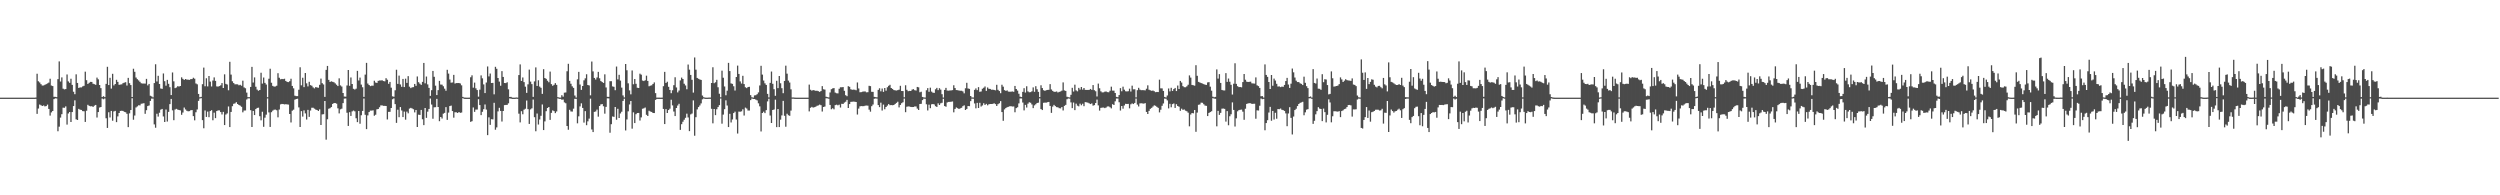 <?xml version="1.0" encoding="UTF-8"?>
<svg xmlns="http://www.w3.org/2000/svg" width="1920" height="150">
  <path d="M0 74.996h1v1.000H0zM1 74.995h1v1.000H1zM2 74.994h1v1.000H2zM3 74.995h1v1.000H3zM4 74.994h1v1.000H4zM5 74.995h1v1.000H5zM6 74.995h1v1.000H6zM7 74.994h1v1.000H7zM8 74.994h1v1.000H8zM9 74.993h1v1.000H9zM10 74.994h1v1.000H10zM11 74.995h1v1.000H11zM12 74.994h1v1.000H12zM13 74.994h1v1.000H13zM14 74.994h1v1.000H14zM15 74.994h1v1.000H15zM16 74.993h1v1.000H16zM17 74.994h1v1.000H17zM18 74.993h1v1.000H18zM19 74.994h1v1.000H19zM20 74.995h1v1.000H20zM21 74.994h1v1.000H21zM22 74.994h1v1.000H22zM23 74.993h1v1.000H23zM24 74.994h1v1.000H24zM25 74.993h1v1.000H25zM26 74.994h1v1.000H26zM27 74.913h1v1.000H27zM28 56.624h1v30.829H28zM29 62.390h1v20.979H29zM30 63.355h1v16.929H30zM31 64.687h1v16.135H31zM32 65.670h1v15.720H32zM33 65.652h1v15.367H33zM34 65.108h1v16.585H34zM35 64.610h1v16.846H35zM36 64.063h1v16.282H36zM37 63.441h1v20.222H37zM38 60.491h1v28.273H38zM39 65.669h1v20.670H39zM40 66.108h1v19.142H40zM41 74.359h1v1.756H41zM42 74.384h1v1.117H42zM43 74.619h1v1.000H43zM44 60.784h1v40.019H44zM45 47.157h1v50.126H45zM46 62.616h1v27.696H46zM47 59.445h1v28.247H47zM48 68.121h1v14.550H48zM49 68.679h1v14.129H49zM50 68.390h1v13.320H50zM51 57.195h1v38.477H51zM52 62.529h1v24.600H52zM53 63.577h1v22.459H53zM54 60.490h1v33.224H54zM55 65.195h1v20.851H55zM56 70.476h1v10.980H56zM57 72.365h1v4.675H57zM58 57.096h1v34.536H58zM59 63.679h1v28.483H59zM60 67.531h1v16.080H60zM61 67.107h1v17.109H61zM62 67.139h1v17.296H62zM63 66.366h1v18.962H63zM64 65.910h1v19.540H64zM65 55.037h1v38.624H65zM66 61.573h1v23.456H66zM67 64.473h1v16.039H67zM68 63.610h1v17.673H68zM69 62.887h1v18.779H69zM70 62.942h1v18.642H70zM71 64.301h1v17.818H71zM72 64.658h1v16.510H72zM73 65.136h1v15.453H73zM74 59.573h1v30.690H74zM75 60.934h1v25.156H75zM76 65.285h1v17.314H76zM77 67.690h1v14.512H77zM78 74.566h1v1.094H78zM79 73.900h1v2.326H79zM80 74.608h1v1.000H80zM81 64.429h1v26.398H81zM82 51.286h1v46.981H82zM83 65.351h1v20.847H83zM84 59.776h1v30.430H84zM85 68.063h1v17.153H85zM86 56.692h1v36.049H86zM87 65.568h1v20.026H87zM88 64.488h1v20.656H88zM89 61.279h1v32.539H89zM90 62.860h1v26.540H90zM91 65.146h1v21.628H91zM92 64.923h1v20.268H92zM93 64.763h1v20.298H93zM94 63.858h1v21.325H94zM95 63.443h1v22.472H95zM96 63.145h1v23.076H96zM97 65.706h1v21.698H97zM98 59.788h1v37.867H98zM99 63.884h1v23.144H99zM100 65.321h1v19.136H100zM101 74.480h1v1.000H101zM102 52.772h1v39.175H102zM103 55.148h1v33.559H103zM104 59.524h1v22.986H104zM105 60.814h1v20.891H105zM106 61.752h1v19.087H106zM107 62.834h1v18.132H107zM108 63.951h1v15.715H108zM109 64.171h1v15.336H109zM110 64.154h1v15.109H110zM111 64.203h1v23.174H111zM112 60.560h1v24.058H112zM113 65.570h1v15.892H113zM114 64.478h1v16.516H114zM115 73.541h1v3.953H115zM116 74.028h1v1.695H116zM117 74.744h1v1.000H117zM118 63.809h1v31.747H118zM119 49.358h1v48.738H119zM120 62.554h1v24.775H120zM121 58.191h1v31.365H121zM122 64.512h1v22.082H122zM123 67.923h1v16.287H123zM124 68.253h1v15.401H124zM125 56.400h1v33.042H125zM126 62.354h1v31.338H126zM127 65.774h1v18.328H127zM128 61.359h1v31.960H128zM129 64.364h1v21.534H129zM130 66.948h1v13.027H130zM131 72.998h1v3.004H131zM132 55.650h1v29.068H132zM133 62.467h1v29.840H133zM134 67.704h1v16.425H134zM135 67.184h1v16.400H135zM136 66.185h1v17.967H136zM137 66.450h1v18.040H137zM138 66.036h1v18.766H138zM139 59.385h1v28.781H139zM140 60.592h1v25.810H140zM141 61.371h1v21.236H141zM142 60.656h1v23.413H142zM143 61.121h1v23.959H143zM144 61.200h1v24.279H144zM145 61.347h1v23.987H145zM146 60.756h1v23.929H146zM147 60.712h1v23.798H147zM148 59.694h1v29.512H148zM149 60.414h1v31.993H149zM150 64.091h1v22.138H150zM151 64.767h1v19.301H151zM152 72.154h1v5.309H152zM153 74.679h1v1.000H153zM154 74.371h1v1.028H154zM155 64.661h1v27.605H155zM156 51.894h1v46.603H156zM157 66.234h1v18.625H157zM158 60.109h1v29.686H158zM159 66.363h1v19.350H159zM160 58.364h1v31.663H160zM161 62.694h1v22.587H161zM162 66.417h1v18.204H162zM163 61.847h1v30.511H163zM164 59.430h1v27.076H164zM165 62.084h1v28.665H165zM166 66.356h1v18.959H166zM167 66.526h1v18.266H167zM168 66.101h1v18.708H168zM169 65.514h1v20.558H169zM170 63.798h1v24.130H170zM171 67.581h1v18.339H171zM172 57.077h1v38.964H172zM173 64.392h1v23.571H173zM174 64.909h1v22.162H174zM175 69.326h1v12.456H175zM176 47.471h1v50.106H176zM177 57.311h1v28.630H177zM178 62.400h1v19.161H178zM179 63.771h1v15.931H179zM180 64.764h1v14.654H180zM181 64.724h1v13.790H181zM182 64.752h1v15.121H182zM183 65.466h1v15.169H183zM184 65.146h1v16.005H184zM185 65.821h1v16.196H185zM186 61.960h1v24.297H186zM187 67.146h1v17.753H187zM188 67.795h1v17.058H188zM189 71.140h1v5.318H189zM190 74.583h1v1.000H190zM191 74.579h1v1.000H191zM192 66.744h1v17.883H192zM193 51.346h1v46.195H193zM194 63.383h1v21.810H194zM195 59.419h1v28.958H195zM196 66.602h1v17.138H196zM197 68.826h1v14.065H197zM198 69.689h1v12.981H198zM199 69.118h1v20.148H199zM200 55.867h1v36.571H200zM201 64.215h1v21.612H201zM202 59.524h1v37.875H202zM203 63.645h1v26.720H203zM204 64.899h1v23.147H204zM205 74.635h1v1.000H205zM206 60.479h1v25.841H206zM207 52.806h1v44.703H207zM208 63.562h1v22.614H208zM209 65.925h1v19.069H209zM210 66.508h1v17.780H210zM211 66.425h1v17.737H211zM212 65.831h1v18.864H212zM213 56.205h1v33.909H213zM214 59.713h1v24.416H214zM215 60.905h1v19.265H215zM216 60.627h1v19.170H216zM217 60.778h1v19.145H217zM218 60.462h1v19.732H218zM219 62.133h1v17.909H219zM220 62.851h1v17.331H220zM221 63.084h1v17.260H221zM222 62.357h1v25.206H222zM223 60.448h1v33.620H223zM224 66.020h1v18.969H224zM225 67.821h1v16.423H225zM226 73.497h1v3.032H226zM227 73.853h1v2.188H227zM228 73.850h1v1.993H228zM229 68.932h1v13.554H229zM230 51.650h1v45.875H230zM231 65.556h1v19.819H231zM232 59.690h1v29.866H232zM233 66.907h1v17.855H233zM234 56.053h1v31.020H234zM235 63.989h1v27.802H235zM236 66.340h1v18.047H236zM237 62.846h1v26.927H237zM238 65.390h1v19.498H238zM239 65.831h1v16.903H239zM240 67.147h1v15.577H240zM241 67.882h1v15.574H241zM242 66.858h1v17.328H242zM243 67.176h1v17.323H243zM244 67.396h1v17.849H244zM245 65.140h1v18.859H245zM246 60.350h1v35.643H246zM247 63.903h1v23.952H247zM248 64.858h1v22.831H248zM249 74.405h1v3.149H249zM250 53.659h1v53.607H250zM251 50.627h1v40.993H251zM252 61.317h1v22.209H252zM253 62.915h1v20.178H253zM254 62.477h1v19.761H254zM255 62.798h1v17.016H255zM256 63.159h1v16.019H256zM257 64.049h1v15.101H257zM258 65.065h1v14.574H258zM259 66.115h1v17.069H259zM260 60.144h1v26.947H260zM261 65.600h1v18.369H261zM262 66.469h1v16.987H262zM263 71.417h1v7.806H263zM264 74.147h1v1.577H264zM265 74.233h1v1.372H265zM266 65.615h1v20.979H266zM267 53.737h1v42.993H267zM268 65.908h1v20.268H268zM269 59.509h1v29.508H269zM270 64.525h1v21.010H270zM271 68.212h1v16.688H271zM272 68.737h1v16.767H272zM273 68.089h1v22.760H273zM274 54.413h1v39.397H274zM275 61.806h1v23.461H275zM276 59.590h1v35.425H276zM277 64.992h1v23.536H277zM278 67.041h1v18.169H278zM279 74.401h1v1.280H279zM280 57.280h1v30.881H280zM281 48.290h1v50.878H281zM282 64.150h1v24.501H282zM283 65.289h1v20.756H283zM284 66.134h1v18.788H284zM285 65.800h1v19.128H285zM286 65.791h1v18.955H286zM287 61.991h1v26.901H287zM288 63.386h1v24.753H288zM289 63.696h1v20.281H289zM290 62.082h1v21.608H290zM291 61.803h1v20.569H291zM292 61.819h1v19.143H292zM293 61.631h1v19.316H293zM294 62.262h1v19.064H294zM295 62.447h1v18.863H295zM296 60.072h1v21.328H296zM297 61.243h1v30.512H297zM298 64.363h1v21.541H298zM299 62.948h1v22.928H299zM300 67.312h1v15.655H300zM301 73.976h1v2.246H301zM302 74.289h1v1.263H302zM303 69.328h1v10.661H303zM304 53.569h1v40.801H304zM305 64.426h1v19.846H305zM306 58.046h1v31.957H306zM307 64.879h1v17.342H307zM308 66.662h1v18.167H308zM309 60.596h1v29.311H309zM310 66.853h1v18.842H310zM311 60.440h1v31.471H311zM312 63.630h1v22.078H312zM313 58.490h1v28.571H313zM314 66.574h1v16.823H314zM315 67.670h1v15.149H315zM316 67.073h1v16.237H316zM317 66.936h1v16.965H317zM318 64.454h1v21.890H318zM319 65.919h1v18.553H319zM320 58.746h1v38.809H320zM321 63.145h1v24.923H321zM322 64.234h1v24.057H322zM323 65.165h1v19.271H323zM324 62.861h1v28.716H324zM325 48.334h1v47.759H325zM326 64.013h1v18.917H326zM327 58.790h1v31.712H327zM328 64.794h1v20.973H328zM329 67.493h1v16.145H329zM330 73.622h1v2.070H330zM331 69.249h1v11.031H331zM332 54.478h1v36.721H332zM333 58.996h1v23.421H333zM334 65.786h1v16.550H334zM335 73.034h1v2.884H335zM336 69.242h1v12.933H336zM337 62.123h1v30.952H337zM338 64.925h1v24.952H338zM339 65.009h1v26.048H339zM340 66.264h1v21.020H340zM341 68.094h1v18.605H341zM342 69.688h1v12.611H342zM343 53.590h1v38.473H343zM344 56.505h1v29.963H344zM345 61.063h1v20.395H345zM346 63.489h1v17.616H346zM347 63.337h1v21.986H347zM348 57.480h1v32.905H348zM349 64.153h1v22.079H349zM350 63.801h1v22.465H350zM351 63.776h1v22.989H351zM352 63.745h1v22.268H352zM353 64.126h1v22.574H353zM354 65.533h1v20.871H354zM355 74.410h1v1.000H355zM356 74.925h1v1.000H356zM357 74.973h1v1.000H357zM358 74.986h1v1.000H358zM359 74.985h1v1.000H359zM360 74.978h1v1.000H360zM361 59.322h1v34.292H361zM362 57.836h1v35.234H362zM363 67.336h1v15.204H363zM364 63.419h1v22.515H364zM365 67.851h1v16.313H365zM366 69.162h1v14.942H366zM367 74.242h1v1.953H367zM368 68.885h1v11.790H368zM369 57.888h1v30.559H369zM370 60.139h1v25.707H370zM371 64.824h1v19.018H371zM372 71.497h1v8.753H372zM373 63.374h1v20.784H373zM374 51.040h1v52.733H374zM375 58.684h1v31.411H375zM376 56.496h1v39.384H376zM377 63.753h1v27.811H377zM378 63.660h1v28.031H378zM379 72.455h1v6.503H379zM380 51.314h1v48.310H380zM381 52.861h1v44.967H381zM382 59.883h1v25.651H382zM383 62.661h1v20.119H383zM384 65.853h1v19.337H384zM385 54.605h1v38.710H385zM386 59.099h1v26.168H386zM387 63.736h1v17.005H387zM388 63.840h1v16.725H388zM389 63.172h1v17.342H389zM390 68.618h1v10.723H390zM391 74.438h1v1.123H391zM392 74.404h1v1.348H392zM393 74.979h1v1.000H393zM394 74.985h1v1.000H394zM395 74.986h1v1.000H395zM396 74.833h1v1.000H396zM397 74.943h1v1.000H397zM398 57.663h1v29.653H398zM399 49.437h1v44.564H399zM400 62.156h1v23.258H400zM401 59.478h1v28.283H401zM402 63.102h1v21.127H402zM403 66.558h1v16.965H403zM404 71.333h1v5.858H404zM405 64.744h1v19.052H405zM406 53.435h1v41.770H406zM407 62.657h1v21.368H407zM408 64.632h1v18.565H408zM409 74.411h1v2.027H409zM410 62.523h1v27.508H410zM411 51.739h1v49.086H411zM412 65.993h1v21.220H412zM413 61.642h1v33.983H413zM414 66.523h1v25.220H414zM415 67.412h1v21.534H415zM416 72.074h1v8.176H416zM417 53.147h1v46.732H417zM418 59.899h1v33.339H418zM419 60.549h1v24.840H419zM420 62.018h1v20.902H420zM421 63.193h1v18.988H421zM422 54.972h1v37.102H422zM423 64.602h1v22.072H423zM424 65.873h1v18.931H424zM425 65.146h1v20.219H425zM426 63.860h1v23.016H426zM427 65.197h1v20.433H427zM428 74.588h1v1.000H428zM429 74.906h1v1.000H429zM430 74.945h1v1.000H430zM431 73.098h1v3.480H431zM432 74.222h1v2.216H432zM433 71.189h1v7.450H433zM434 71.011h1v8.274H434zM435 54.746h1v42.004H435zM436 48.978h1v50.667H436zM437 62.109h1v22.205H437zM438 64.331h1v21.285H438zM439 66.304h1v19.383H439zM440 67.476h1v15.975H440zM441 73.374h1v2.515H441zM442 74.921h1v1.000H442zM443 60.913h1v33.784H443zM444 55.178h1v34.170H444zM445 64.943h1v16.765H445zM446 69.041h1v10.300H446zM447 66.037h1v16.870H447zM448 61.711h1v32.465H448zM449 60.184h1v25.175H449zM450 57.047h1v39.094H450zM451 65.301h1v27.877H451zM452 65.613h1v25.471H452zM453 73.198h1v2.560H453zM454 47.278h1v52.152H454zM455 54.824h1v46.613H455zM456 59.870h1v26.046H456zM457 61.073h1v24.517H457zM458 59.494h1v24.667H458zM459 55.219h1v34.359H459zM460 60.097h1v21.295H460zM461 62.252h1v17.914H461zM462 63.042h1v16.863H462zM463 63.704h1v17.908H463zM464 57.073h1v30.247H464zM465 67.151h1v14.907H465zM466 74.324h1v1.188H466zM467 74.416h1v1.140H467zM468 62.383h1v39.546H468zM469 62.379h1v33.023H469zM470 66.360h1v23.074H470zM471 66.675h1v23.068H471zM472 69.285h1v12.911H472zM473 51.107h1v40.832H473zM474 60.982h1v22.571H474zM475 57.437h1v33.182H475zM476 61.879h1v25.270H476zM477 67.258h1v18.543H477zM478 73.278h1v4.239H478zM479 74.810h1v1.000H479zM480 49.175h1v51.009H480zM481 53.968h1v37.806H481zM482 64.018h1v21.501H482zM483 69.425h1v10.828H483zM484 72.427h1v5.138H484zM485 54.092h1v44.747H485zM486 64.728h1v21.562H486zM487 60.655h1v33.860H487zM488 64.356h1v23.361H488zM489 67.366h1v19.395H489zM490 67.568h1v19.169H490zM491 56.569h1v36.005H491zM492 57.359h1v32.804H492zM493 61.849h1v21.661H493zM494 62.247h1v20.968H494zM495 61.660h1v20.908H495zM496 58.126h1v30.025H496zM497 62.177h1v26.935H497zM498 66.228h1v18.831H498zM499 65.797h1v19.883H499zM500 65.556h1v20.386H500zM501 64.483h1v22.289H501zM502 63.279h1v23.561H502zM503 71.526h1v5.192H503zM504 74.956h1v1.000H504zM505 74.979h1v1.000H505zM506 74.983h1v1.000H506zM507 74.987h1v1.000H507zM508 74.979h1v1.000H508zM509 66.213h1v17.423H509zM510 55.174h1v40.091H510zM511 63.695h1v20.143H511zM512 62.781h1v24.014H512zM513 66.660h1v17.894H513zM514 69.054h1v14.384H514zM515 71.593h1v4.998H515zM516 69.329h1v11.627H516zM517 65.451h1v20.213H517zM518 59.332h1v29.798H518zM519 67.192h1v15.744H519zM520 70.938h1v10.090H520zM521 69.536h1v10.199H521zM522 61.739h1v37.975H522zM523 59.606h1v35.766H523zM524 60.648h1v32.825H524zM525 64.312h1v27.652H525zM526 65.648h1v24.826H526zM527 68.542h1v18.754H527zM528 49.588h1v40.603H528zM529 53.495h1v47.207H529zM530 57.540h1v30.338H530zM531 61.288h1v25.904H531zM532 71.121h1v6.000H532zM533 44.137h1v60.114H533zM534 53.521h1v36.478H534zM535 59.851h1v24.170H535zM536 60.495h1v21.711H536zM537 61.032h1v19.964H537zM538 61.402h1v17.984H538zM539 73.347h1v2.929H539zM540 74.638h1v1.000H540zM541 74.980h1v1.000H541zM542 74.985h1v1.000H542zM543 74.987h1v1.000H543zM544 74.923h1v1.000H544zM545 74.925h1v1.000H545zM546 63.756h1v19.819H546zM547 51.655h1v43.085H547zM548 63.886h1v19.823H548zM549 63.184h1v25.241H549zM550 61.262h1v22.675H550zM551 67.035h1v15.194H551zM552 71.975h1v8.743H552zM553 74.684h1v1.000H553zM554 54.257h1v40.700H554zM555 59.701h1v28.333H555zM556 66.413h1v17.444H556zM557 73.149h1v3.882H557zM558 69.632h1v11.424H558zM559 48.301h1v49.269H559zM560 54.592h1v32.824H560zM561 64.026h1v30.019H561zM562 64.435h1v27.328H562zM563 66.273h1v20.545H563zM564 69.548h1v16.202H564zM565 59.153h1v32.674H565zM566 50.380h1v52.182H566zM567 56.806h1v28.911H567zM568 62.516h1v23.314H568zM569 64.147h1v21.335H569zM570 58.222h1v25.769H570zM571 64.552h1v24.176H571zM572 67.001h1v15.636H572zM573 67.673h1v15.690H573zM574 66.811h1v18.088H574zM575 66.683h1v18.217H575zM576 73.084h1v3.818H576zM577 74.694h1v1.000H577zM578 74.964h1v1.000H578zM579 73.260h1v2.769H579zM580 73.093h1v3.474H580zM581 72.350h1v4.751H581zM582 70.966h1v8.395H582zM583 65.642h1v16.025H583zM584 50.560h1v50.388H584zM585 57.282h1v29.524H585zM586 61.857h1v23.897H586zM587 63.989h1v22.892H587zM588 65.245h1v19.363H588zM589 72.099h1v5.763H589zM590 74.817h1v1.000H590zM591 63.663h1v25.074H591zM592 54.952h1v39.506H592zM593 64.362h1v20.127H593zM594 68.505h1v15.555H594zM595 73.565h1v2.984H595zM596 62.038h1v35.611H596zM597 67.702h1v16.036H597zM598 58.344h1v39.237H598zM599 63.954h1v27.948H599zM600 67.739h1v20.912H600zM601 71.576h1v5.908H601zM602 62.148h1v26.774H602zM603 50.433h1v46.893H603zM604 56.583h1v30.769H604zM605 61.894h1v26.623H605zM606 63.400h1v25.524H606zM607 68.604h1v16.317H607zM608 74.847h1v1.000H608zM609 74.838h1v1.000H609zM610 74.967h1v1.000H610zM611 74.984h1v1.000H611zM612 74.988h1v1.000H612zM613 74.987h1v1.000H613zM614 74.989h1v1.000H614zM615 74.990h1v1.000H615zM616 74.989h1v1.000H616zM617 74.990h1v1.000H617zM618 74.989h1v1.000H618zM619 74.989h1v1.000H619zM620 74.989h1v1.000H620zM621 64.962h1v20.568H621zM622 68.922h1v13.870H622zM623 69.632h1v12.422H623zM624 69.172h1v13.455H624zM625 69.439h1v12.879H625zM626 69.729h1v12.248H626zM627 69.678h1v11.560H627zM628 70.055h1v10.885H628zM629 70.540h1v9.815H629zM630 69.914h1v10.881H630zM631 66.150h1v19.525H631zM632 68.535h1v13.621H632zM633 68.791h1v13.022H633zM634 74.314h1v1.174H634zM635 74.585h1v1.000H635zM636 74.811h1v1.000H636zM637 71.016h1v9.586H637zM638 68.521h1v15.412H638zM639 67.908h1v15.250H639zM640 67.645h1v16.319H640zM641 71.136h1v9.625H641zM642 71.616h1v8.778H642zM643 71.718h1v9.183H643zM644 68.159h1v12.235H644zM645 67.009h1v15.564H645zM646 67.018h1v12.714H646zM647 66.866h1v12.980H647zM648 69.720h1v9.076H648zM649 73.115h1v5.030H649zM650 73.872h1v2.840H650zM651 66.191h1v16.743H651zM652 66.647h1v13.283H652zM653 68.579h1v9.656H653zM654 68.966h1v9.182H654zM655 68.796h1v9.236H655zM656 68.899h1v9.232H656zM657 69.337h1v9.012H657zM658 63.345h1v24.608H658zM659 67.925h1v15.497H659zM660 70.867h1v10.779H660zM661 70.768h1v10.685H661zM662 70.398h1v11.178H662zM663 70.268h1v11.235H663zM664 70.254h1v10.876H664zM665 70.913h1v10.132H665zM666 70.820h1v10.333H666zM667 65.899h1v18.334H667zM668 66.133h1v19.631H668zM669 70.501h1v11.057H669zM670 70.534h1v9.742H670zM671 74.386h1v1.450H671zM672 74.588h1v1.023H672zM673 74.743h1v1.000H673zM674 69.014h1v11.666H674zM675 67.768h1v14.521H675zM676 70.158h1v8.675H676zM677 68.002h1v16.900H677zM678 70.577h1v9.756H678zM679 67.587h1v16.314H679zM680 69.625h1v12.549H680zM681 66.996h1v14.106H681zM682 65.910h1v13.996H682zM683 65.127h1v15.687H683zM684 67.573h1v13.118H684zM685 68.295h1v12.534H685zM686 69.171h1v11.482H686zM687 69.370h1v10.431H687zM688 69.543h1v9.452H688zM689 69.210h1v8.903H689zM690 68.866h1v13.618H690zM691 65.880h1v14.708H691zM692 69.868h1v9.404H692zM693 69.920h1v8.614H693zM694 74.725h1v1.000H694zM695 65.509h1v20.682H695zM696 68.991h1v12.967H696zM697 70.058h1v11.632H697zM698 69.788h1v12.024H698zM699 69.895h1v12.245H699zM700 68.830h1v13.413H700zM701 68.430h1v13.725H701zM702 69.248h1v12.538H702zM703 69.542h1v12.206H703zM704 66.767h1v16.625H704zM705 67.047h1v17.451H705zM706 70.857h1v9.030H706zM707 70.450h1v9.248H707zM708 74.450h1v2.439H708zM709 74.802h1v1.000H709zM710 74.903h1v1.000H710zM711 69.347h1v10.754H711zM712 67.667h1v17.148H712zM713 70.486h1v9.878H713zM714 67.308h1v15.792H714zM715 70.353h1v9.786H715zM716 71.177h1v8.698H716zM717 71.324h1v8.918H717zM718 68.553h1v13.015H718zM719 67.475h1v14.666H719zM720 69.246h1v10.123H720zM721 67.739h1v12.901H721zM722 68.804h1v10.545H722zM723 72.353h1v6.572H723zM724 74.898h1v1.000H724zM725 69.052h1v12.404H725zM726 67.478h1v14.512H726zM727 69.552h1v9.161H727zM728 69.608h1v8.660H728zM729 69.470h1v8.746H729zM730 69.443h1v8.670H730zM731 69.206h1v8.722H731zM732 65.462h1v20.810H732zM733 67.647h1v15.998H733zM734 69.159h1v13.379H734zM735 69.250h1v13.862H735zM736 69.536h1v14.151H736zM737 69.669h1v13.517H737zM738 69.704h1v13.088H738zM739 70.207h1v11.368H739zM740 71.683h1v9.219H740zM741 67.763h1v16.694H741zM742 63.579h1v20.098H742zM743 67.936h1v13.473H743zM744 68.253h1v13.291H744zM745 73.725h1v3.925H745zM746 74.794h1v1.000H746zM747 74.854h1v1.000H747zM748 68.993h1v10.461H748zM749 67.875h1v15.301H749zM750 69.211h1v9.772H750zM751 66.925h1v16.022H751zM752 70.492h1v8.472H752zM753 70.251h1v11.590H753zM754 68.157h1v12.831H754zM755 67.362h1v11.952H755zM756 66.389h1v14.200H756zM757 69.767h1v9.996H757zM758 67.187h1v13.718H758zM759 68.195h1v11.889H759zM760 68.294h1v11.561H760zM761 68.901h1v10.968H761zM762 68.876h1v10.898H762zM763 69.094h1v10.208H763zM764 69.366h1v10.609H764zM765 65.114h1v16.305H765zM766 68.943h1v11.079H766zM767 69.931h1v9.393H767zM768 71.580h1v6.084H768zM769 65.080h1v20.981H769zM770 66.548h1v26.229H770zM771 69.243h1v14.787H771zM772 69.797h1v13.220H772zM773 69.433h1v12.904H773zM774 70.375h1v11.661H774zM775 70.460h1v11.157H775zM776 70.390h1v11.160H776zM777 70.234h1v11.576H777zM778 70.483h1v11.289H778zM779 65.975h1v20.223H779zM780 68.375h1v14.656H780zM781 69.568h1v12.833H781zM782 71.984h1v7.424H782zM783 74.249h1v1.371H783zM784 74.553h1v1.048H784zM785 70.577h1v8.182H785zM786 67.722h1v17.053H786zM787 71.052h1v9.505H787zM788 66.254h1v16.351H788zM789 70.200h1v9.398H789zM790 70.880h1v7.684H790zM791 70.766h1v8.122H791zM792 70.130h1v10.106H792zM793 67.144h1v15.884H793zM794 70.502h1v10.465H794zM795 66.179h1v13.920H795zM796 68.576h1v10.533H796zM797 70.576h1v8.287H797zM798 74.555h1v1.000H798zM799 65.479h1v18.291H799zM800 67.642h1v16.908H800zM801 69.285h1v9.644H801zM802 69.762h1v9.040H802zM803 69.297h1v9.577H803zM804 69.062h1v9.416H804zM805 68.952h1v9.339H805zM806 64.634h1v16.744H806zM807 68.729h1v17.965H807zM808 69.798h1v12.074H808zM809 70.510h1v10.036H809zM810 70.498h1v11.002H810zM811 70.260h1v12.021H811zM812 71.020h1v11.396H812zM813 70.543h1v12.572H813zM814 70.232h1v13.003H814zM815 69.631h1v12.588H815zM816 63.267h1v21.585H816zM817 69.447h1v11.839H817zM818 69.839h1v10.681H818zM819 74.293h1v1.967H819zM820 74.630h1v1.000H820zM821 74.796h1v1.000H821zM822 72.787h1v5.861H822zM823 67.438h1v15.632H823zM824 70.318h1v8.434H824zM825 65.050h1v19.528H825zM826 69.441h1v10.162H826zM827 70.141h1v11.006H827zM828 67.494h1v14.193H828zM829 68.839h1v10.781H829zM830 66.837h1v14.010H830zM831 68.822h1v10.835H831zM832 67.596h1v13.978H832zM833 69.032h1v9.385H833zM834 69.051h1v9.548H834zM835 69.065h1v9.781H835zM836 69.024h1v10.310H836zM837 68.324h1v11.579H837zM838 68.993h1v10.419H838zM839 65.325h1v15.821H839zM840 69.273h1v11.481H840zM841 70.109h1v9.020H841zM842 74.071h1v2.410H842zM843 64.204h1v16.726H843zM844 67.785h1v17.167H844zM845 70.157h1v12.705H845zM846 70.973h1v11.663H846zM847 70.898h1v11.710H847zM848 70.418h1v12.643H848zM849 70.266h1v12.300H849zM850 70.757h1v10.985H850zM851 70.879h1v10.824H851zM852 69.693h1v12.672H852zM853 66.583h1v16.680H853zM854 69.581h1v10.447H854zM855 69.638h1v11.011H855zM856 71.430h1v6.388H856zM857 74.381h1v1.273H857zM858 74.656h1v1.000H858zM859 72.987h1v5.561H859zM860 67.696h1v17.204H860zM861 70.075h1v11.317H861zM862 66.579h1v16.855H862zM863 68.882h1v12.134H863zM864 70.070h1v9.662H864zM865 70.225h1v9.650H865zM866 70.049h1v9.734H866zM867 68.120h1v15.063H867zM868 70.284h1v9.864H868zM869 65.811h1v13.581H869zM870 68.595h1v11.345H870zM871 68.553h1v10.481H871zM872 74.745h1v1.000H872zM873 69.258h1v11.060H873zM874 67.431h1v14.312H874zM875 68.866h1v10.542H875zM876 69.264h1v10.061H876zM877 69.205h1v10.239H877zM878 69.291h1v10.327H878zM879 69.413h1v9.786H879zM880 68.171h1v17.790H880zM881 65.555h1v21.989H881zM882 68.908h1v16.248H882zM883 69.370h1v14.214H883zM884 69.713h1v13.141H884zM885 69.503h1v12.310H885zM886 70.075h1v10.834H886zM887 70.808h1v10.453H887zM888 70.598h1v11.464H888zM889 70.705h1v12.156H889zM890 61.167h1v25.162H890zM891 67.845h1v16.423H891zM892 67.866h1v13.380H892zM893 69.825h1v9.628H893zM894 74.442h1v1.278H894zM895 74.853h1v1.000H895zM896 73.301h1v3.823H896zM897 67.929h1v15.318H897zM898 70.214h1v9.503H898zM899 67.455h1v14.925H899zM900 69.844h1v10.131H900zM901 68.394h1v11.079H901zM902 67.549h1v15.343H902zM903 69.931h1v10.106H903zM904 65.687h1v15.699H904zM905 68.345h1v13.603H905zM906 62.162h1v22.926H906zM907 63.404h1v20.050H907zM908 66.139h1v18.229H908zM909 66.965h1v17.089H909zM910 67.027h1v17.954H910zM911 66.278h1v19.159H911zM912 65.055h1v21.458H912zM913 57.907h1v39.138H913zM914 59.573h1v28.387H914zM915 65.231h1v21.567H915zM916 65.479h1v21.586H916zM917 65.811h1v18.674H917zM918 50.094h1v51.106H918zM919 58.191h1v28.312H919zM920 62.859h1v17.649H920zM921 63.350h1v16.894H921zM922 63.798h1v15.032H922zM923 64.158h1v14.782H923zM924 64.637h1v15.420H924zM925 65.046h1v16.067H925zM926 65.253h1v16.060H926zM927 63.273h1v25.864H927zM928 63.064h1v23.690H928zM929 66.573h1v19.477H929zM930 69.624h1v15.826H930zM931 74.256h1v1.161H931zM932 74.716h1v1.000H932zM933 74.370h1v1.528H933zM934 53.301h1v43.703H934zM935 60.390h1v24.755H935zM936 56.917h1v31.313H936zM937 63.700h1v22.994H937zM938 69.061h1v14.373H938zM939 69.412h1v13.965H939zM940 69.485h1v14.138H940zM941 56.167h1v37.215H941zM942 62.866h1v22.481H942zM943 60.333h1v35.861H943zM944 62.791h1v26.494H944zM945 65.106h1v22.630H945zM946 72.601h1v6.042H946zM947 64.301h1v20.150H947zM948 48.585h1v48.615H948zM949 64.419h1v26.458H949zM950 66.182h1v19.308H950zM951 66.897h1v17.697H951zM952 66.819h1v17.531H952zM953 67.071h1v17.125H953zM954 63.037h1v22.715H954zM955 56.826h1v35.189H955zM956 61.243h1v22.243H956zM957 62.737h1v17.069H957zM958 62.951h1v16.435H958zM959 62.828h1v16.439H959zM960 62.726h1v16.599H960zM961 64.024h1v15.808H961zM962 64.124h1v15.606H962zM963 64.208h1v15.449H963zM964 59.429h1v31.773H964zM965 65.546h1v19.176H965zM966 66.142h1v18.759H966zM967 67.551h1v13.639H967zM968 73.909h1v1.769H968zM969 73.839h1v2.329H969zM970 74.926h1v1.000H970zM971 49.447h1v50.580H971zM972 57.561h1v36.951H972zM973 59.035h1v33.270H973zM974 62.986h1v23.424H974zM975 68.339h1v13.739H975zM976 57.581h1v35.127H976zM977 65.844h1v19.360H977zM978 60.381h1v31.408H978zM979 61.831h1v24.775H979zM980 64.339h1v26.827H980zM981 66.443h1v17.344H981zM982 66.348h1v17.498H982zM983 66.899h1v16.435H983zM984 66.494h1v17.849H984zM985 66.663h1v17.926H985zM986 65.228h1v19.968H986zM987 62.248h1v24.860H987zM988 59.801h1v37.106H988zM989 64.942h1v22.189H989zM990 67.538h1v14.791H990zM991 64.278h1v26.219H991zM992 52.607h1v50.680H992zM993 55.549h1v33.968H993zM994 59.550h1v24.989H994zM995 61.944h1v21.562H995zM996 63.031h1v18.421H996zM997 63.043h1v16.821H997zM998 64.017h1v15.000H998zM999 64.419h1v14.236H999zM1000 65.356h1v12.815H1000zM1001 58.888h1v29.616H1001zM1002 63.575h1v22.721H1002zM1003 66.221h1v18.006H1003zM1004 67.707h1v16.131H1004zM1005 74.448h1v1.062H1005zM1006 74.085h1v1.358H1006zM1007 74.916h1v1.000H1007zM1008 53.095h1v42.048H1008zM1009 63.701h1v29.064H1009zM1010 64.150h1v23.662H1010zM1011 60.308h1v25.049H1011zM1012 68.102h1v14.226H1012zM1013 68.182h1v15.245H1013zM1014 68.962h1v14.739H1014zM1015 56.982h1v36.068H1015zM1016 63.129h1v20.272H1016zM1017 60.832h1v25.270H1017zM1018 61.099h1v32.898H1018zM1019 65.355h1v22.789H1019zM1020 72.513h1v3.796H1020zM1021 72.066h1v6.623H1021zM1022 54.851h1v39.088H1022zM1023 60.103h1v29.200H1023zM1024 66.502h1v18.972H1024zM1025 66.286h1v19.184H1025zM1026 66.072h1v19.555H1026zM1027 65.732h1v20.010H1027zM1028 64.632h1v20.716H1028zM1029 59.422h1v30.519H1029zM1030 60.974h1v24.310H1030zM1031 62.982h1v21.757H1031zM1032 61.938h1v21.861H1032zM1033 60.834h1v22.640H1033zM1034 61.534h1v20.684H1034zM1035 61.774h1v18.909H1035zM1036 61.886h1v18.683H1036zM1037 62.102h1v18.849H1037zM1038 60.189h1v29.353H1038zM1039 64.923h1v19.082H1039zM1040 65.212h1v18.867H1040zM1041 66.171h1v17.755H1041zM1042 73.391h1v3.049H1042zM1043 74.723h1v1.000H1043zM1044 74.854h1v1.000H1044zM1045 45.617h1v52.641H1045zM1046 55.848h1v42.885H1046zM1047 61.398h1v30.714H1047zM1048 55.623h1v34.335H1048zM1049 68.227h1v14.000H1049zM1050 59.883h1v30.685H1050zM1051 64.595h1v20.293H1051zM1052 62.849h1v30.582H1052zM1053 60.924h1v25.259H1053zM1054 61.253h1v24.548H1054zM1055 65.123h1v20.094H1055zM1056 66.527h1v17.746H1056zM1057 67.113h1v17.119H1057zM1058 66.012h1v18.278H1058zM1059 65.871h1v19.041H1059zM1060 66.983h1v17.770H1060zM1061 67.832h1v15.703H1061zM1062 59.865h1v35.065H1062zM1063 64.770h1v21.770H1063zM1064 65.612h1v21.046H1064zM1065 70.180h1v7.411H1065zM1066 47.899h1v53.465H1066zM1067 59.334h1v29.345H1067zM1068 62.887h1v21.232H1068zM1069 63.275h1v22.048H1069zM1070 63.999h1v22.462H1070zM1071 64.790h1v20.724H1071zM1072 65.303h1v19.901H1072zM1073 65.204h1v19.013H1073zM1074 64.600h1v18.850H1074zM1075 65.277h1v19.478H1075zM1076 59.766h1v30.804H1076zM1077 65.767h1v18.113H1077zM1078 66.933h1v16.109H1078zM1079 74.582h1v1.436H1079zM1080 74.725h1v1.000H1080zM1081 74.736h1v1.000H1081zM1082 62.752h1v29.285H1082zM1083 53.012h1v41.594H1083zM1084 65.796h1v24.163H1084zM1085 59.298h1v29.731H1085zM1086 67.951h1v15.158H1086zM1087 68.568h1v13.471H1087zM1088 68.982h1v12.899H1088zM1089 55.924h1v33.293H1089zM1090 60.297h1v35.905H1090zM1091 61.987h1v24.851H1091zM1092 60.497h1v36.457H1092zM1093 65.092h1v23.112H1093zM1094 69.860h1v13.782H1094zM1095 72.345h1v5.894H1095zM1096 46.962h1v51.306H1096zM1097 53.471h1v47.941H1097zM1098 63.477h1v24.105H1098zM1099 65.352h1v21.446H1099zM1100 65.958h1v20.171H1100zM1101 66.517h1v19.782H1101zM1102 66.094h1v19.875H1102zM1103 54.862h1v35.562H1103zM1104 60.482h1v22.002H1104zM1105 62.850h1v17.718H1105zM1106 62.737h1v17.889H1106zM1107 62.907h1v17.706H1107zM1108 62.999h1v17.720H1108zM1109 63.002h1v17.337H1109zM1110 63.957h1v16.172H1110zM1111 63.567h1v16.468H1111zM1112 60.169h1v31.342H1112zM1113 61.862h1v25.215H1113zM1114 64.954h1v17.254H1114zM1115 67.729h1v14.593H1115zM1116 74.388h1v1.293H1116zM1117 73.529h1v2.915H1117zM1118 74.558h1v1.285H1118zM1119 64.304h1v29.517H1119zM1120 47.175h1v51.834H1120zM1121 63.628h1v22.134H1121zM1122 54.065h1v41.301H1122zM1123 65.272h1v21.489H1123zM1124 55.556h1v37.628H1124zM1125 63.100h1v22.730H1125zM1126 65.208h1v19.819H1126zM1127 61.689h1v32.344H1127zM1128 61.858h1v26.881H1128zM1129 65.982h1v19.002H1129zM1130 66.293h1v16.941H1130zM1131 67.763h1v15.041H1131zM1132 67.800h1v15.157H1132zM1133 67.897h1v14.687H1133zM1134 67.505h1v15.275H1134zM1135 65.963h1v19.744H1135zM1136 61.331h1v31.635H1136zM1137 64.540h1v20.532H1137zM1138 66.108h1v16.769H1138zM1139 74.325h1v1.250H1139zM1140 51.927h1v44.785H1140zM1141 54.629h1v36.125H1141zM1142 61.122h1v23.308H1142zM1143 62.875h1v20.674H1143zM1144 63.435h1v19.788H1144zM1145 63.112h1v19.430H1145zM1146 63.246h1v19.834H1146zM1147 63.529h1v19.087H1147zM1148 64.383h1v17.627H1148zM1149 60.916h1v28.882H1149zM1150 59.263h1v26.439H1150zM1151 65.005h1v19.164H1151zM1152 64.622h1v17.550H1152zM1153 73.698h1v3.497H1153zM1154 74.460h1v1.000H1154zM1155 74.784h1v1.000H1155zM1156 65.167h1v19.668H1156zM1157 55.555h1v39.219H1157zM1158 63.311h1v21.086H1158zM1159 63.109h1v24.968H1159zM1160 67.145h1v15.468H1160zM1161 69.050h1v13.271H1161zM1162 69.080h1v13.313H1162zM1163 57.973h1v29.843H1163zM1164 63.243h1v30.936H1164zM1165 66.449h1v17.575H1165zM1166 61.096h1v32.745H1166zM1167 64.908h1v21.252H1167zM1168 67.084h1v16.276H1168zM1169 74.771h1v1.000H1169zM1170 51.175h1v34.716H1170zM1171 57.986h1v36.774H1171zM1172 64.476h1v22.358H1172zM1173 65.151h1v20.233H1173zM1174 65.784h1v20.235H1174zM1175 66.458h1v19.721H1175zM1176 67.290h1v18.523H1176zM1177 56.841h1v32.885H1177zM1178 59.953h1v25.371H1178zM1179 62.317h1v18.698H1179zM1180 61.776h1v19.200H1180zM1181 62.605h1v19.015H1181zM1182 62.462h1v19.452H1182zM1183 62.857h1v18.497H1183zM1184 63.534h1v18.022H1184zM1185 63.946h1v16.606H1185zM1186 57.660h1v29.823H1186zM1187 60.249h1v28.957H1187zM1188 65.048h1v19.063H1188zM1189 63.353h1v19.161H1189zM1190 72.373h1v4.806H1190zM1191 74.549h1v1.000H1191zM1192 74.815h1v1.000H1192zM1193 74.975h1v1.000H1193zM1194 74.988h1v1.000H1194zM1195 74.989h1v1.000H1195zM1196 74.986h1v1.000H1196zM1197 74.987h1v1.000H1197zM1198 74.987h1v1.000H1198zM1199 74.989h1v1.000H1199zM1200 74.985h1v1.000H1200zM1201 74.989h1v1.000H1201zM1202 74.989h1v1.000H1202zM1203 74.990h1v1.000H1203zM1204 74.989h1v1.000H1204zM1205 74.990h1v1.000H1205zM1206 74.988h1v1.000H1206zM1207 74.988h1v1.000H1207zM1208 74.991h1v1.000H1208zM1209 74.988h1v1.000H1209zM1210 74.989h1v1.000H1210zM1211 74.985h1v1.000H1211zM1212 74.989h1v1.000H1212zM1213 74.990h1v1.000H1213zM1214 56.118h1v36.138H1214zM1215 61.205h1v26.201H1215zM1216 63.543h1v16.783H1216zM1217 64.513h1v16.578H1217zM1218 64.630h1v18.770H1218zM1219 64.335h1v19.896H1219zM1220 65.269h1v20.951H1220zM1221 64.987h1v21.615H1221zM1222 64.787h1v22.235H1222zM1223 64.846h1v22.182H1223zM1224 59.146h1v35.566H1224zM1225 66.156h1v20.852H1225zM1226 67.116h1v19.200H1226zM1227 70.924h1v7.664H1227zM1228 74.896h1v1.000H1228zM1229 74.696h1v1.000H1229zM1230 67.879h1v17.785H1230zM1231 53.174h1v43.191H1231zM1232 65.869h1v20.135H1232zM1233 60.495h1v30.449H1233zM1234 68.262h1v16.440H1234zM1235 69.545h1v14.854H1235zM1236 69.150h1v15.233H1236zM1237 69.999h1v15.574H1237zM1238 58.859h1v33.490H1238zM1239 66.066h1v20.305H1239zM1240 60.473h1v34.128H1240zM1241 64.149h1v23.662H1241zM1242 64.734h1v22.035H1242zM1243 74.797h1v1.000H1243zM1244 63.129h1v20.071H1244zM1245 55.660h1v37.859H1245zM1246 64.368h1v22.119H1246zM1247 64.683h1v20.749H1247zM1248 64.425h1v21.026H1248zM1249 64.278h1v21.470H1249zM1250 64.397h1v21.792H1250zM1251 59.316h1v31.080H1251zM1252 60.041h1v33.214H1252zM1253 59.215h1v24.187H1253zM1254 59.535h1v23.017H1254zM1255 59.512h1v22.170H1255zM1256 59.815h1v21.400H1256zM1257 59.709h1v21.698H1257zM1258 60.956h1v20.567H1258zM1259 61.627h1v19.914H1259zM1260 61.295h1v26.870H1260zM1261 64.269h1v23.525H1261zM1262 67.889h1v15.551H1262zM1263 68.555h1v15.098H1263zM1264 73.877h1v2.705H1264zM1265 73.376h1v3.123H1265zM1266 73.780h1v2.468H1266zM1267 66.399h1v20.128H1267zM1268 52.188h1v47.904H1268zM1269 66.123h1v19.963H1269zM1270 59.313h1v28.551H1270zM1271 65.750h1v18.304H1271zM1272 54.580h1v34.703H1272zM1273 58.758h1v34.346H1273zM1274 62.425h1v25.517H1274zM1275 61.379h1v32.937H1275zM1276 64.286h1v24.326H1276zM1277 63.881h1v23.196H1277zM1278 64.726h1v19.987H1278zM1279 66.449h1v18.377H1279zM1280 66.766h1v18.332H1280zM1281 66.838h1v18.306H1281zM1282 67.446h1v17.858H1282zM1283 66.437h1v17.007H1283zM1284 61.156h1v32.194H1284zM1285 63.510h1v22.276H1285zM1286 64.664h1v19.763H1286zM1287 74.032h1v3.453H1287zM1288 57.300h1v38.843H1288zM1289 58.872h1v32.187H1289zM1290 60.790h1v22.531H1290zM1291 60.996h1v19.875H1291zM1292 61.255h1v19.844H1292zM1293 62.272h1v17.981H1293zM1294 62.959h1v16.507H1294zM1295 64.191h1v14.974H1295zM1296 65.266h1v13.959H1296zM1297 66.079h1v16.926H1297zM1298 59.914h1v27.872H1298zM1299 64.740h1v19.028H1299zM1300 65.664h1v18.088H1300zM1301 69.934h1v11.512H1301zM1302 74.533h1v1.000H1302zM1303 74.152h1v1.119H1303zM1304 65.892h1v19.297H1304zM1305 49.299h1v49.666H1305zM1306 64.840h1v21.503H1306zM1307 60.492h1v28.578H1307zM1308 65.395h1v19.594H1308zM1309 68.271h1v16.400H1309zM1310 68.947h1v15.733H1310zM1311 66.478h1v16.312H1311zM1312 56.835h1v34.192H1312zM1313 66.360h1v16.615H1313zM1314 62.473h1v28.372H1314zM1315 65.386h1v19.863H1315zM1316 67.784h1v14.867H1316zM1317 74.591h1v1.015H1317zM1318 58.742h1v28.119H1318zM1319 47.686h1v53.243H1319zM1320 62.072h1v28.710H1320zM1321 64.755h1v23.414H1321zM1322 64.814h1v23.030H1322zM1323 64.482h1v23.287H1323zM1324 63.384h1v24.406H1324zM1325 61.492h1v27.414H1325zM1326 62.679h1v28.567H1326zM1327 63.212h1v22.846H1327zM1328 62.836h1v22.887H1328zM1329 62.124h1v23.180H1329zM1330 61.753h1v22.087H1330zM1331 61.702h1v20.719H1331zM1332 61.810h1v19.653H1332zM1333 62.201h1v18.717H1333zM1334 62.598h1v18.239H1334zM1335 61.075h1v28.796H1335zM1336 66.019h1v18.815H1336zM1337 66.243h1v19.280H1337zM1338 69.724h1v13.090H1338zM1339 74.393h1v1.332H1339zM1340 74.603h1v1.000H1340zM1341 68.024h1v14.137H1341zM1342 55.805h1v37.719H1342zM1343 65.595h1v20.147H1343zM1344 58.513h1v31.829H1344zM1345 64.455h1v18.243H1345zM1346 65.920h1v20.143H1346zM1347 59.482h1v30.677H1347zM1348 63.547h1v21.028H1348zM1349 60.663h1v34.851H1349zM1350 64.091h1v25.095H1350zM1351 58.644h1v28.420H1351zM1352 60.506h1v25.858H1352zM1353 62.888h1v21.665H1353zM1354 63.052h1v22.685H1354zM1355 63.854h1v22.159H1355zM1356 65.210h1v22.242H1356zM1357 63.581h1v21.992H1357zM1358 58.709h1v38.943H1358zM1359 61.683h1v25.531H1359zM1360 64.977h1v20.618H1360zM1361 65.769h1v16.532H1361zM1362 60.183h1v31.155H1362zM1363 50.964h1v43.105H1363zM1364 60.664h1v24.841H1364zM1365 63.608h1v17.137H1365zM1366 63.840h1v16.158H1366zM1367 64.429h1v14.832H1367zM1368 64.431h1v14.560H1368zM1369 64.217h1v14.736H1369zM1370 64.319h1v14.892H1370zM1371 64.674h1v14.396H1371zM1372 61.524h1v26.072H1372zM1373 60.286h1v23.782H1373zM1374 65.128h1v19.588H1374zM1375 67.790h1v13.904H1375zM1376 74.688h1v1.000H1376zM1377 74.349h1v1.163H1377zM1378 72.653h1v6.110H1378zM1379 49.365h1v48.272H1379zM1380 62.894h1v22.710H1380zM1381 59.075h1v28.385H1381zM1382 64.255h1v18.993H1382zM1383 68.272h1v13.080H1383zM1384 68.400h1v13.576H1384zM1385 67.996h1v14.383H1385zM1386 58.586h1v35.019H1386zM1387 67.216h1v18.907H1387zM1388 62.974h1v28.079H1388zM1389 64.374h1v21.424H1389zM1390 65.230h1v19.188H1390zM1391 73.180h1v2.777H1391zM1392 65.203h1v20.758H1392zM1393 54.263h1v41.833H1393zM1394 62.978h1v24.860H1394zM1395 65.640h1v19.902H1395zM1396 66.063h1v20.321H1396zM1397 65.925h1v20.865H1397zM1398 66.185h1v20.662H1398zM1399 59.851h1v27.427H1399zM1400 56.886h1v35.050H1400zM1401 61.139h1v22.748H1401zM1402 60.081h1v24.013H1402zM1403 60.020h1v24.433H1403zM1404 60.869h1v23.127H1404zM1405 60.896h1v22.171H1405zM1406 60.911h1v20.790H1406zM1407 61.219h1v19.784H1407zM1408 61.501h1v22.994H1408zM1409 60.517h1v31.028H1409zM1410 63.936h1v18.900H1410zM1411 64.872h1v18.674H1411zM1412 71.384h1v8.372H1412zM1413 73.866h1v2.326H1413zM1414 73.763h1v2.262H1414zM1415 72.085h1v6.534H1415zM1416 52.257h1v41.096H1416zM1417 61.974h1v22.437H1417zM1418 59.815h1v30.936H1418zM1419 64.791h1v20.893H1419zM1420 66.957h1v17.544H1420zM1421 57.297h1v35.168H1421zM1422 64.625h1v21.244H1422zM1423 61.776h1v32.883H1423zM1424 62.932h1v27.044H1424zM1425 65.497h1v27.075H1425zM1426 63.000h1v23.764H1426zM1427 63.282h1v22.315H1427zM1428 63.333h1v22.227H1428zM1429 63.130h1v22.266H1429zM1430 63.887h1v21.781H1430zM1431 64.496h1v20.876H1431zM1432 61.024h1v36.945H1432zM1433 59.035h1v29.765H1433zM1434 64.986h1v22.458H1434zM1435 69.488h1v12.721H1435zM1436 58.829h1v34.097H1436zM1437 50.318h1v41.035H1437zM1438 56.080h1v33.201H1438zM1439 60.053h1v22.911H1439zM1440 61.078h1v21.744H1440zM1441 62.650h1v19.688H1441zM1442 62.265h1v18.851H1442zM1443 62.209h1v18.746H1443zM1444 62.615h1v17.828H1444zM1445 62.942h1v18.190H1445zM1446 59.868h1v27.400H1446zM1447 62.955h1v19.538H1447zM1448 65.006h1v16.392H1448zM1449 64.828h1v16.790H1449zM1450 74.545h1v1.000H1450zM1451 74.323h1v1.292H1451zM1452 71.343h1v5.141H1452zM1453 49.614h1v47.020H1453zM1454 61.626h1v24.952H1454zM1455 58.709h1v30.674H1455zM1456 63.901h1v22.835H1456zM1457 68.675h1v14.674H1457zM1458 68.744h1v14.093H1458zM1459 68.132h1v15.471H1459zM1460 57.496h1v36.777H1460zM1461 65.635h1v20.046H1461zM1462 63.347h1v29.646H1462zM1463 61.395h1v25.382H1463zM1464 66.823h1v18.748H1464zM1465 73.968h1v1.798H1465zM1466 66.324h1v16.313H1466zM1467 57.008h1v34.573H1467zM1468 66.325h1v18.614H1468zM1469 67.127h1v16.349H1469zM1470 67.120h1v17.242H1470zM1471 67.415h1v17.669H1471zM1472 67.583h1v17.215H1472zM1473 64.607h1v25.215H1473zM1474 56.606h1v31.903H1474zM1475 58.547h1v26.137H1475zM1476 63.489h1v21.631H1476zM1477 63.560h1v23.098H1477zM1478 63.096h1v23.482H1478zM1479 62.539h1v23.788H1479zM1480 62.456h1v23.952H1480zM1481 62.783h1v22.178H1481zM1482 62.763h1v20.563H1482zM1483 54.796h1v36.332H1483zM1484 61.457h1v24.139H1484zM1485 64.132h1v19.018H1485zM1486 64.807h1v18.159H1486zM1487 73.460h1v3.862H1487zM1488 74.313h1v1.335H1488zM1489 74.167h1v1.857H1489zM1490 52.019h1v44.351H1490zM1491 64.411h1v21.861H1491zM1492 60.063h1v27.919H1492zM1493 63.265h1v22.949H1493zM1494 66.958h1v17.402H1494zM1495 58.906h1v32.375H1495zM1496 66.057h1v19.175H1496zM1497 63.658h1v30.315H1497zM1498 62.156h1v25.262H1498zM1499 60.714h1v29.179H1499zM1500 65.767h1v21.245H1500zM1501 65.827h1v19.211H1501zM1502 65.158h1v20.352H1502zM1503 64.643h1v21.271H1503zM1504 63.946h1v22.392H1504zM1505 63.247h1v24.723H1505zM1506 59.245h1v26.163H1506zM1507 58.149h1v39.673H1507zM1508 64.685h1v22.744H1508zM1509 65.136h1v21.654H1509zM1510 69.556h1v17.345H1510zM1511 50.901h1v44.707H1511zM1512 63.174h1v22.010H1512zM1513 60.957h1v28.254H1513zM1514 64.400h1v22.068H1514zM1515 68.732h1v15.980H1515zM1516 73.436h1v3.358H1516zM1517 74.836h1v1.000H1517zM1518 62.885h1v28.755H1518zM1519 58.371h1v29.239H1519zM1520 67.352h1v16.926H1520zM1521 72.098h1v6.479H1521zM1522 72.661h1v4.428H1522zM1523 59.787h1v34.839H1523zM1524 66.668h1v17.993H1524zM1525 61.128h1v33.368H1525zM1526 63.003h1v28.631H1526zM1527 66.550h1v22.958H1527zM1528 67.555h1v22.432H1528zM1529 50.107h1v41.273H1529zM1530 54.562h1v46.960H1530zM1531 55.919h1v28.565H1531zM1532 62.013h1v22.278H1532zM1533 63.166h1v20.495H1533zM1534 56.423h1v34.072H1534zM1535 61.107h1v28.930H1535zM1536 66.943h1v17.462H1536zM1537 67.265h1v17.471H1537zM1538 67.214h1v17.565H1538zM1539 66.306h1v18.873H1539zM1540 66.528h1v19.127H1540zM1541 71.123h1v5.868H1541zM1542 74.722h1v1.000H1542zM1543 74.898h1v1.000H1543zM1544 74.987h1v1.000H1544zM1545 74.987h1v1.000H1545zM1546 74.977h1v1.000H1546zM1547 66.682h1v21.343H1547zM1548 55.573h1v39.245H1548zM1549 62.822h1v20.454H1549zM1550 62.040h1v26.425H1550zM1551 64.612h1v18.223H1551zM1552 67.917h1v14.731H1552zM1553 72.341h1v4.520H1553zM1554 69.386h1v8.976H1554zM1555 64.899h1v23.401H1555zM1556 53.791h1v41.980H1556zM1557 64.026h1v22.292H1557zM1558 69.130h1v17.250H1558zM1559 71.023h1v7.340H1559zM1560 61.287h1v35.509H1560zM1561 61.894h1v28.916H1561zM1562 61.909h1v29.200H1562zM1563 66.452h1v22.602H1563zM1564 67.831h1v20.535H1564zM1565 69.457h1v15.405H1565zM1566 44.634h1v51.258H1566zM1567 44.246h1v50.570H1567zM1568 58.483h1v24.276H1568zM1569 62.493h1v20.391H1569zM1570 72.128h1v4.152H1570zM1571 56.147h1v33.224H1571zM1572 60.446h1v22.129H1572zM1573 61.444h1v19.155H1573zM1574 62.106h1v17.963H1574zM1575 63.170h1v15.881H1575zM1576 63.531h1v15.111H1576zM1577 73.917h1v2.013H1577zM1578 74.879h1v1.000H1578zM1579 74.969h1v1.000H1579zM1580 74.984h1v1.000H1580zM1581 74.988h1v1.000H1581zM1582 74.926h1v1.000H1582zM1583 74.952h1v1.000H1583zM1584 64.663h1v18.988H1584zM1585 50.697h1v46.820H1585zM1586 62.270h1v22.761H1586zM1587 64.233h1v23.679H1587zM1588 59.185h1v29.526H1588zM1589 66.812h1v18.208H1589zM1590 69.932h1v12.846H1590zM1591 74.716h1v1.000H1591zM1592 53.933h1v42.159H1592zM1593 60.155h1v30.396H1593zM1594 66.009h1v18.806H1594zM1595 72.450h1v6.571H1595zM1596 69.797h1v9.851H1596zM1597 53.307h1v43.834H1597zM1598 60.296h1v26.291H1598zM1599 65.416h1v26.835H1599zM1600 63.440h1v26.240H1600zM1601 65.206h1v21.992H1601zM1602 69.095h1v17.514H1602zM1603 54.726h1v35.240H1603zM1604 45.899h1v55.902H1604zM1605 56.866h1v30.316H1605zM1606 61.726h1v24.108H1606zM1607 61.057h1v24.461H1607zM1608 54.848h1v29.122H1608zM1609 57.656h1v33.985H1609zM1610 64.524h1v22.267H1610zM1611 64.708h1v20.945H1611zM1612 65.919h1v19.513H1612zM1613 65.504h1v19.888H1613zM1614 71.466h1v5.805H1614zM1615 74.793h1v1.000H1615zM1616 74.936h1v1.000H1616zM1617 73.197h1v2.907H1617zM1618 73.055h1v3.618H1618zM1619 72.183h1v4.892H1619zM1620 71.012h1v8.283H1620zM1621 71.595h1v4.949H1621zM1622 56.024h1v39.019H1622zM1623 60.130h1v25.687H1623zM1624 64.686h1v19.123H1624zM1625 65.652h1v20.322H1625zM1626 68.436h1v14.875H1626zM1627 69.470h1v9.722H1627zM1628 74.912h1v1.000H1628zM1629 63.089h1v24.090H1629zM1630 52.278h1v43.703H1630zM1631 65.060h1v21.547H1631zM1632 67.932h1v17.713H1632zM1633 73.541h1v3.475H1633zM1634 48.309h1v59.886H1634zM1635 66.069h1v30.912H1635zM1636 55.760h1v43.326H1636zM1637 64.105h1v30.123H1637zM1638 66.366h1v24.372H1638zM1639 70.548h1v7.382H1639zM1640 61.468h1v29.894H1640zM1641 54.211h1v43.459H1641zM1642 59.733h1v25.109H1642zM1643 61.918h1v21.395H1643zM1644 62.848h1v20.311H1644zM1645 59.901h1v29.759H1645zM1646 61.443h1v25.803H1646zM1647 63.037h1v20.592H1647zM1648 63.277h1v19.555H1648zM1649 62.677h1v19.242H1649zM1650 53.655h1v33.610H1650zM1651 59.279h1v23.411H1651zM1652 74.278h1v1.178H1652zM1653 74.699h1v1.000H1653zM1654 57.805h1v33.310H1654zM1655 54.423h1v46.403H1655zM1656 63.812h1v28.225H1656zM1657 61.552h1v32.801H1657zM1658 67.127h1v20.028H1658zM1659 51.175h1v46.815H1659zM1660 60.659h1v27.137H1660zM1661 60.328h1v26.924H1661zM1662 64.620h1v21.022H1662zM1663 67.620h1v14.196H1663zM1664 69.692h1v11.665H1664zM1665 74.774h1v1.000H1665zM1666 63.150h1v26.854H1666zM1667 53.384h1v39.673H1667zM1668 65.777h1v16.775H1668zM1669 66.327h1v17.042H1669zM1670 74.687h1v1.000H1670zM1671 64.740h1v24.361H1671zM1672 66.432h1v18.901H1672zM1673 64.992h1v26.462H1673zM1674 64.589h1v25.196H1674zM1675 66.261h1v20.937H1675zM1676 68.137h1v18.527H1676zM1677 60.393h1v29.492H1677zM1678 43.678h1v47.064H1678zM1679 57.122h1v25.756H1679zM1680 58.716h1v25.462H1680zM1681 60.044h1v24.230H1681zM1682 63.073h1v21.534H1682zM1683 56.109h1v34.017H1683zM1684 65.027h1v20.108H1684zM1685 64.211h1v20.532H1685zM1686 64.788h1v20.538H1686zM1687 65.585h1v19.944H1687zM1688 65.961h1v19.435H1688zM1689 67.316h1v14.391H1689zM1690 74.650h1v1.000H1690zM1691 74.875h1v1.000H1691zM1692 74.986h1v1.000H1692zM1693 74.988h1v1.000H1693zM1694 74.981h1v1.000H1694zM1695 74.890h1v1.000H1695zM1696 55.321h1v42.220H1696zM1697 63.225h1v25.694H1697zM1698 66.801h1v15.258H1698zM1699 65.728h1v20.337H1699zM1700 69.551h1v13.892H1700zM1701 69.215h1v11.807H1701zM1702 74.435h1v1.000H1702zM1703 66.032h1v18.661H1703zM1704 51.894h1v39.944H1704zM1705 64.760h1v21.209H1705zM1706 66.588h1v19.207H1706zM1707 73.221h1v3.115H1707zM1708 62.790h1v34.988H1708zM1709 57.517h1v38.082H1709zM1710 57.139h1v39.346H1710zM1711 63.446h1v30.075H1711zM1712 65.374h1v23.961H1712zM1713 65.934h1v20.289H1713zM1714 59.252h1v30.446H1714zM1715 45.916h1v52.927H1715zM1716 56.846h1v27.128H1716zM1717 60.665h1v20.783H1717zM1718 67.244h1v13.968H1718zM1719 54.657h1v34.325H1719zM1720 60.554h1v22.389H1720zM1721 62.637h1v17.624H1721zM1722 62.261h1v18.259H1722zM1723 62.869h1v17.896H1723zM1724 63.675h1v16.711H1724zM1725 72.133h1v5.002H1725zM1726 74.539h1v1.000H1726zM1727 74.906h1v1.000H1727zM1728 74.981h1v1.000H1728zM1729 74.988h1v1.000H1729zM1730 74.929h1v1.000H1730zM1731 69.670h1v10.217H1731zM1732 74.954h1v1.000H1732zM1733 48.954h1v47.322H1733zM1734 56.356h1v32.839H1734zM1735 64.502h1v20.318H1735zM1736 58.212h1v31.283H1736zM1737 63.961h1v20.066H1737zM1738 67.300h1v15.186H1738zM1739 74.451h1v1.277H1739zM1740 56.907h1v42.348H1740zM1741 46.043h1v49.810H1741zM1742 62.226h1v20.485H1742zM1743 67.668h1v12.923H1743zM1744 74.840h1v1.000H1744zM1745 59.842h1v35.015H1745zM1746 54.390h1v42.353H1746zM1747 62.143h1v31.289H1747zM1748 62.644h1v30.810H1748zM1749 67.962h1v21.419H1749zM1750 68.733h1v18.222H1750zM1751 73.607h1v3.093H1751zM1752 49.070h1v50.860H1752zM1753 55.578h1v30.133H1753zM1754 60.425h1v21.847H1754zM1755 61.836h1v19.844H1755zM1756 63.496h1v18.408H1756zM1757 55.029h1v38.031H1757zM1758 64.370h1v22.150H1758zM1759 63.565h1v22.112H1759zM1760 63.529h1v22.973H1760zM1761 62.670h1v24.418H1761zM1762 70.114h1v12.213H1762zM1763 74.527h1v1.000H1763zM1764 74.954h1v1.000H1764zM1765 74.062h1v1.995H1765zM1766 73.011h1v3.643H1766zM1767 74.829h1v1.000H1767zM1768 71.020h1v8.262H1768zM1769 71.397h1v6.312H1769zM1770 58.371h1v37.694H1770zM1771 53.539h1v35.499H1771zM1772 65.639h1v18.389H1772zM1773 65.668h1v19.203H1773zM1774 67.955h1v15.958H1774zM1775 70.667h1v10.049H1775zM1776 74.461h1v1.000H1776zM1777 69.829h1v10.485H1777zM1778 54.826h1v37.292H1778zM1779 59.827h1v23.279H1779zM1780 65.322h1v16.988H1780zM1781 73.263h1v2.933H1781zM1782 51.654h1v53.800H1782zM1783 53.128h1v43.531H1783zM1784 52.671h1v48.512H1784zM1785 62.657h1v34.474H1785zM1786 63.540h1v30.263H1786zM1787 68.863h1v16.839H1787zM1788 71.271h1v5.957H1788zM1789 50.793h1v53.336H1789zM1790 51.217h1v39.323H1790zM1791 59.938h1v26.855H1791zM1792 60.487h1v23.145H1792zM1793 57.041h1v27.734H1793zM1794 58.040h1v30.017H1794zM1795 61.793h1v18.870H1795zM1796 63.676h1v17.805H1796zM1797 62.896h1v20.908H1797zM1798 58.619h1v26.123H1798zM1799 61.669h1v24.548H1799zM1800 71.785h1v5.127H1800zM1801 74.755h1v1.000H1801zM1802 63.046h1v29.643H1802zM1803 60.711h1v41.690H1803zM1804 60.363h1v32.431H1804zM1805 65.612h1v23.278H1805zM1806 65.717h1v22.938H1806zM1807 61.239h1v31.410H1807zM1808 50.501h1v42.592H1808zM1809 61.495h1v20.157H1809zM1810 63.552h1v20.672H1810zM1811 61.659h1v23.492H1811zM1812 65.641h1v15.136H1812zM1813 74.553h1v1.205H1813zM1814 53.912h1v37.122H1814zM1815 53.034h1v41.924H1815zM1816 60.650h1v20.986H1816zM1817 62.075h1v19.113H1817zM1818 61.412h1v18.837H1818zM1819 66.108h1v14.156H1819zM1820 74.641h1v1.000H1820zM1821 54.729h1v32.779H1821zM1822 61.555h1v27.496H1822zM1823 62.622h1v21.464H1823zM1824 62.751h1v21.926H1824zM1825 62.298h1v22.120H1825zM1826 67.789h1v10.864H1826zM1827 74.464h1v1.208H1827zM1828 74.307h1v1.397H1828zM1829 74.968h1v1.000H1829zM1830 74.988h1v1.000H1830zM1831 74.991h1v1.000H1831zM1832 74.991h1v1.000H1832zM1833 74.979h1v1.000H1833zM1834 74.989h1v1.000H1834zM1835 74.991h1v1.000H1835zM1836 74.990h1v1.000H1836zM1837 74.989h1v1.000H1837zM1838 74.993h1v1.000H1838zM1839 74.993h1v1.000H1839zM1840 74.993h1v1.000H1840zM1841 74.993h1v1.000H1841zM1842 74.992h1v1.000H1842zM1843 74.990h1v1.000H1843zM1844 74.992h1v1.000H1844zM1845 74.992h1v1.000H1845zM1846 74.992h1v1.000H1846zM1847 74.994h1v1.000H1847zM1848 74.994h1v1.000H1848zM1849 74.993h1v1.000H1849zM1850 74.993h1v1.000H1850zM1851 74.994h1v1.000H1851zM1852 74.995h1v1.000H1852zM1853 74.993h1v1.000H1853zM1854 74.994h1v1.000H1854zM1855 74.994h1v1.000H1855zM1856 74.995h1v1.000H1856zM1857 74.995h1v1.000H1857zM1858 74.995h1v1.000H1858zM1859 74.995h1v1.000H1859zM1860 74.995h1v1.000H1860zM1861 74.996h1v1.000H1861zM1862 74.994h1v1.000H1862zM1863 74.995h1v1.000H1863zM1864 74.996h1v1.000H1864zM1865 74.997h1v1.000H1865zM1866 74.996h1v1.000H1866zM1867 74.997h1v1.000H1867zM1868 74.997h1v1.000H1868zM1869 74.997h1v1.000H1869zM1870 74.997h1v1.000H1870zM1871 74.997h1v1.000H1871zM1872 74.998h1v1.000H1872zM1873 74.998h1v1.000H1873zM1874 74.997h1v1.000H1874zM1875 74.997h1v1.000H1875zM1876 74.997h1v1.000H1876zM1877 74.998h1v1.000H1877zM1878 74.998h1v1.000H1878zM1879 74.998h1v1.000H1879zM1880 74.998h1v1.000H1880zM1881 74.998h1v1.000H1881zM1882 74.998h1v1.000H1882zM1883 74.999h1v1.000H1883zM1884 74.998h1v1.000H1884zM1885 74.999h1v1.000H1885zM1886 74.998h1v1.000H1886zM1887 74.999h1v1.000H1887zM1888 74.999h1v1.000H1888zM1889 74.999h1v1.000H1889zM1890 74.999h1v1.000H1890zM1891 74.999h1v1.000H1891zM1892 74.999h1v1.000H1892zM1893 74.999h1v1.000H1893zM1894 74.999h1v1.000H1894zM1895 74.999h1v1.000H1895zM1896 74.999h1v1.000H1896zM1897 74.999h1v1.000H1897zM1898 74.999h1v1.000H1898zM1899 75.000h1v1.000H1899zM1900 75.000h1v1.000H1900zM1901 75.000h1v1.000H1901zM1902 75.000h1v1.000H1902zM1903 75.000h1v1.000H1903zM1904 75.000h1v1.000H1904zM1905 75.000h1v1.000H1905zM1906 75.000h1v1.000H1906zM1907 75.000h1v1.000H1907zM1908 75.000h1v1.000H1908zM1909 75.000h1v1.000H1909zM1910 75.000h1v1.000H1910zM1911 75.000h1v1.000H1911zM1912 75.000h1v1.000H1912zM1913 75.000h1v1.000H1913zM1914 75.000h1v1.000H1914zM1915 75.000h1v1.000H1915zM1916 75.000h1v1.000H1916zM1917 75.000h1v1.000H1917zM1918 75.000h1v1.000H1918zM1919 150.000h1v1.000H1919z" fill="#4a4a4a"></path>
</svg>
